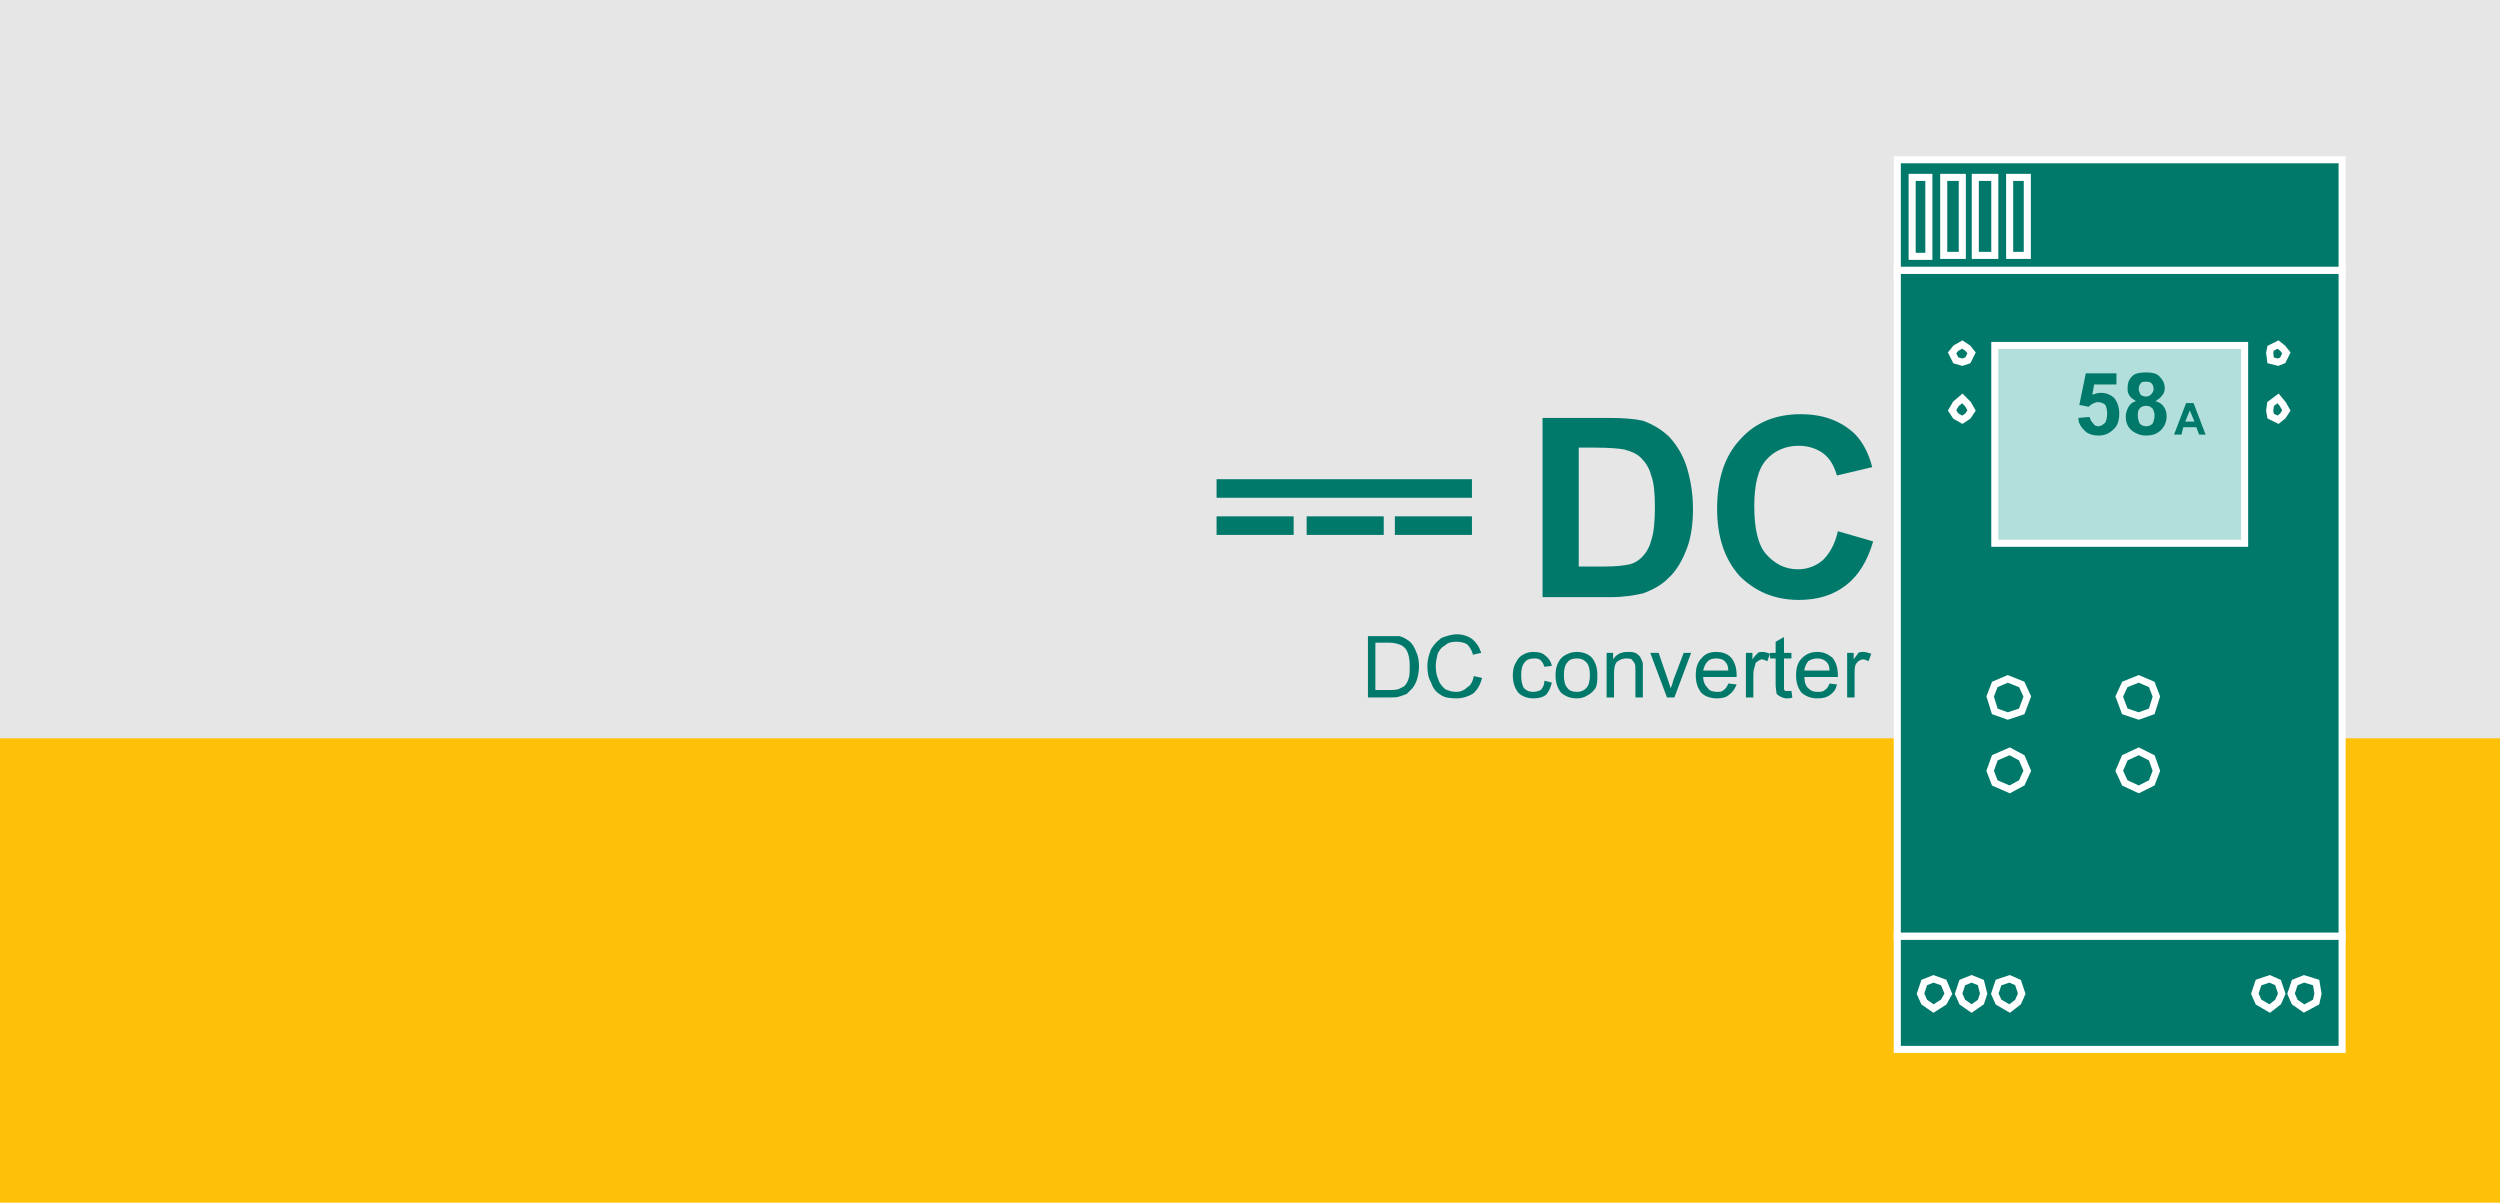 <?xml version="1.0" encoding="UTF-8"?>
<!DOCTYPE svg PUBLIC "-//W3C//DTD SVG 1.1//EN" "http://www.w3.org/Graphics/SVG/1.1/DTD/svg11.dtd">
<!-- Creator: CorelDRAW X6 -->
<svg xmlns="http://www.w3.org/2000/svg" xml:space="preserve" width="26.924mm" height="12.952mm" version="1.1" style="shape-rendering:geometricPrecision; text-rendering:geometricPrecision; image-rendering:optimizeQuality; fill-rule:evenodd; clip-rule:evenodd"
viewBox="0 0 2692 1295"
 xmlns:xlink="http://www.w3.org/1999/xlink">
 <defs>
  <style type="text/css">
   <![CDATA[
    .str0 {stroke:white;stroke-width:7.62}
    .str1 {stroke:#00796B;stroke-width:20}
    .fil5 {fill:none}
    .fil2 {fill:#00796B}
    .fil3 {fill:#B2DFDB}
    .fil1 {fill:#E6E6E6}
    .fil0 {fill:#FFC107}
    .fil4 {fill:#00796B;fill-rule:nonzero}
   ]]>
  </style>
 </defs>
 <g id="Слой_x0020_1">
  <rect class="fil0" width="2692" height="1295"/>
  <rect class="fil1" width="2692" height="795"/>
  <polygon class="fil2 str0" points="2043,1008 2522,1008 2522,1130 2043,1130 "/>
  <polygon class="fil2 str0" points="2043,291 2522,291 2522,1008 2043,1008 "/>
  <polygon class="fil2 str0" points="2043,172 2522,172 2522,291 2043,291 "/>
  <polygon class="fil2 str0" points="2059,191 2077,191 2077,276 2059,276 "/>
  <polygon class="fil2 str0" points="2093,191 2113,191 2113,275 2093,275 "/>
  <polygon class="fil2 str0" points="2127,191 2148,191 2148,275 2127,275 "/>
  <polygon class="fil2 str0" points="2164,191 2183,191 2183,275 2164,275 "/>
  <polygon class="fil3 str0" points="2148,372 2417,372 2417,585 2148,585 "/>
  <polygon class="fil2 str0" points="2113,390 2106,388 2102,380 2106,375 2113,371 2119,375 2123,380 2119,388 "/>
  <polygon class="fil2 str0" points="2113,452 2106,448 2102,442 2106,435 2113,429 2119,435 2123,442 2119,448 "/>
  <polygon class="fil2 str0" points="2453,390 2445,388 2444,380 2445,375 2453,371 2458,375 2462,380 2458,388 "/>
  <polygon class="fil2 str0" points="2453,452 2445,448 2444,442 2445,435 2453,429 2458,435 2462,442 2458,448 "/>
  <polygon class="fil2 str0" points="2164,850 2148,843 2143,830 2148,816 2164,809 2177,816 2183,830 2177,843 "/>
  <polygon class="fil2 str0" points="2162,771 2148,766 2143,750 2148,737 2162,731 2177,737 2183,750 2177,766 "/>
  <polygon class="fil2 str0" points="2303,771 2288,766 2282,750 2288,737 2303,731 2317,737 2322,750 2317,766 "/>
  <polygon class="fil2 str0" points="2303,850 2288,843 2282,830 2288,816 2303,809 2317,816 2322,830 2317,843 "/>
  <polygon class="fil2 str0" points="2164,1086 2152,1079 2148,1070 2152,1058 2164,1054 2173,1058 2177,1070 2173,1079 "/>
  <polygon class="fil2 str0" points="2123,1086 2113,1079 2109,1070 2113,1058 2123,1054 2133,1058 2136,1070 2133,1079 "/>
  <polygon class="fil2 str0" points="2082,1086 2072,1079 2068,1070 2072,1058 2082,1054 2093,1058 2098,1070 2093,1079 "/>
  <polygon class="fil2 str0" points="2481,1086 2471,1079 2467,1070 2471,1058 2481,1054 2494,1058 2496,1070 2494,1079 "/>
  <polygon class="fil2 str0" points="2444,1086 2432,1079 2428,1070 2432,1058 2444,1054 2453,1058 2457,1070 2453,1079 "/>
  <path class="fil4" d="M2238 450l12 -1c1,3 2,5 4,7 1,2 3,3 6,3 2,0 5,-2 7,-4 1,-2 2,-5 2,-10 0,-4 -1,-7 -2,-9 -2,-2 -5,-3 -8,-3 -3,0 -7,2 -10,5l-10 -2 7 -34 33 0 0 12 -24 0 -2 11c3,-1 6,-2 9,-2 6,0 11,2 15,6 3,4 5,10 5,16 0,6 -1,11 -4,15 -5,6 -11,9 -18,9 -7,0 -12,-2 -15,-5 -4,-4 -7,-8 -7,-14z"/>
  <path id="1" class="fil4" d="M2300 432c-3,-2 -6,-4 -7,-6 -2,-3 -2,-5 -2,-8 0,-5 1,-9 5,-13 3,-3 8,-4 15,-4 6,0 11,1 14,4 4,4 6,8 6,13 0,3 -1,6 -3,8 -1,2 -4,4 -7,6 4,1 7,3 9,6 2,3 3,6 3,10 0,6 -2,11 -6,15 -4,4 -9,6 -16,6 -6,0 -11,-2 -15,-5 -5,-4 -7,-9 -7,-16 0,-3 1,-6 3,-10 2,-3 4,-5 8,-6zm3 -13c0,2 1,4 2,6 1,1 3,2 6,2 2,0 4,-1 5,-2 2,-2 3,-4 3,-6 0,-3 -1,-5 -2,-6 -2,-2 -4,-2 -6,-2 -3,0 -5,0 -6,2 -1,1 -2,3 -2,6zm-1 28c0,4 1,7 2,9 2,2 4,3 7,3 3,0 5,-1 7,-3 1,-2 2,-5 2,-9 0,-3 -1,-5 -2,-7 -2,-2 -4,-3 -7,-3 -3,0 -6,1 -7,3 -2,2 -2,5 -2,7z"/>
  <path class="fil4" d="M2375 468l-7 0 -3 -8 -14 0 -2 8 -8 0 13 -34 8 0 13 34zm-12 -14l-5 -12 -5 12 10 0z"/>
  <path class="fil4" d="M1661 450l71 0c16,0 28,1 37,3 11,4 21,10 29,18 8,9 14,19 18,31 4,13 7,28 7,46 0,16 -2,30 -6,41 -5,14 -12,26 -21,34 -7,7 -16,12 -27,16 -9,2 -20,4 -35,4l-73 0 0 -193zm39 32l0 128 29 0c11,0 19,-1 24,-2 6,-1 11,-4 15,-8 4,-4 8,-10 10,-18 3,-9 4,-21 4,-36 0,-15 -1,-26 -4,-34 -2,-8 -6,-14 -11,-19 -4,-4 -10,-7 -18,-9 -5,-1 -16,-2 -31,-2l-18 0z"/>
  <path id="1" class="fil4" d="M1979 572l38 11c-6,21 -16,37 -29,47 -14,11 -31,16 -51,16 -26,0 -47,-9 -64,-26 -16,-18 -24,-42 -24,-72 0,-32 8,-57 25,-75 16,-18 38,-27 65,-27 24,0 43,7 58,21 8,8 15,20 19,36l-38 9c-3,-10 -7,-18 -15,-24 -7,-5 -16,-8 -26,-8 -14,0 -26,5 -35,15 -9,10 -13,27 -13,50 0,24 4,42 13,52 9,10 20,16 34,16 11,0 20,-4 27,-10 7,-7 13,-17 16,-31z"/>
  <path class="fil4" d="M1473 751l0 -66 22 0c6,0 10,0 12,0 4,1 7,3 10,5 4,3 6,7 8,12 2,4 3,10 3,15 0,6 -1,10 -2,14 -1,4 -3,7 -5,10 -2,2 -4,4 -6,6 -2,1 -5,2 -8,3 -3,1 -6,1 -10,1l-24 0zm8 -8l15 0c4,0 7,0 10,-1 2,-1 4,-2 6,-3 2,-2 4,-5 5,-9 1,-3 1,-8 1,-13 0,-7 -1,-12 -3,-16 -2,-4 -5,-6 -8,-7 -3,-1 -6,-2 -12,-2l-14 0 0 51z"/>
  <path id="1" class="fil4" d="M1587 728l9 2c-2,7 -5,13 -10,17 -5,3 -11,5 -18,5 -7,0 -13,-1 -17,-4 -5,-3 -8,-7 -10,-13 -3,-5 -4,-11 -4,-18 0,-7 2,-13 4,-18 3,-5 7,-9 11,-12 5,-2 11,-4 17,-4 6,0 12,2 16,5 5,4 8,9 10,15l-9 2c-1,-5 -4,-9 -6,-11 -3,-2 -7,-3 -12,-3 -5,0 -9,1 -12,4 -4,2 -6,5 -8,9 -1,5 -2,9 -2,13 0,6 1,11 3,15 1,4 4,7 7,10 4,2 8,3 12,3 5,0 9,-2 12,-5 4,-2 6,-7 7,-12z"/>
  <path id="2" class="fil4" d="M1663 733l8 2c-1,5 -3,9 -6,13 -4,3 -8,4 -14,4 -6,0 -12,-2 -16,-6 -4,-5 -6,-11 -6,-19 0,-5 1,-10 3,-13 2,-4 4,-7 8,-9 3,-2 7,-3 11,-3 6,0 10,1 13,4 3,2 6,6 7,11l-8 1c-1,-3 -2,-5 -4,-7 -2,-2 -5,-2 -7,-2 -4,0 -8,1 -10,4 -3,3 -4,8 -4,14 0,6 1,11 3,14 3,3 6,4 10,4 3,0 6,-1 8,-2 2,-2 4,-5 4,-10z"/>
  <path id="3" class="fil4" d="M1675 727c0,-9 3,-16 8,-20 4,-3 9,-5 15,-5 6,0 12,2 16,6 4,5 6,11 6,18 0,7 0,11 -2,15 -2,3 -5,6 -9,8 -3,2 -7,3 -11,3 -7,0 -12,-2 -17,-6 -4,-5 -6,-11 -6,-19zm9 0c0,6 1,11 4,14 2,3 6,4 10,4 4,0 7,-1 10,-4 3,-3 4,-8 4,-14 0,-6 -1,-11 -4,-14 -3,-3 -6,-4 -10,-4 -4,0 -8,1 -10,4 -3,3 -4,8 -4,14z"/>
  <path id="4" class="fil4" d="M1730 751l0 -48 7 0 0 7c4,-6 9,-8 16,-8 3,0 5,0 8,1 2,1 4,3 5,4 1,2 2,4 3,7 0,1 0,4 0,7l0 30 -8 0 0 -29c0,-4 0,-6 -1,-8 -1,-1 -2,-3 -3,-4 -2,-1 -4,-1 -6,-1 -3,0 -6,1 -9,3 -3,2 -4,7 -4,13l0 26 -8 0z"/>
  <path id="5" class="fil4" d="M1795 751l-18 -48 9 0 10 29c1,3 2,6 3,9 1,-2 2,-5 3,-9l11 -29 8 0 -18 48 -8 0z"/>
  <path id="6" class="fil4" d="M1861 736l9 1c-2,5 -4,8 -8,11 -3,3 -8,4 -13,4 -7,0 -13,-2 -17,-6 -4,-5 -6,-11 -6,-19 0,-8 2,-14 6,-18 4,-5 9,-7 16,-7 7,0 12,2 16,6 4,5 6,11 6,19 0,0 0,1 0,2l-36 0c0,5 2,9 5,12 2,3 6,4 10,4 3,0 5,0 7,-2 2,-1 4,-4 5,-7zm-27 -14l27 0c0,-4 -1,-7 -3,-9 -2,-3 -6,-4 -10,-4 -4,0 -7,1 -9,3 -3,3 -4,6 -5,10z"/>
  <path id="7" class="fil4" d="M1880 751l0 -48 7 0 0 7c2,-3 4,-5 6,-7 1,-1 3,-1 5,-1 3,0 5,1 8,2l-3 8c-2,-1 -4,-2 -6,-2 -1,0 -3,1 -4,2 -2,1 -3,2 -3,4 -1,3 -2,6 -2,10l0 25 -8 0z"/>
  <path id="8" class="fil4" d="M1929 744l1 7c-2,1 -4,1 -6,1 -3,0 -5,-1 -7,-2 -2,-1 -3,-2 -4,-3 0,-2 -1,-5 -1,-10l0 -28 -6 0 0 -6 6 0 0 -12 9 -5 0 17 8 0 0 6 -8 0 0 28c0,3 0,4 0,5 0,1 1,1 1,2 1,0 2,0 3,0 1,0 2,0 4,0z"/>
  <path id="9" class="fil4" d="M1970 736l8 1c-1,5 -3,8 -7,11 -4,3 -8,4 -14,4 -7,0 -12,-2 -17,-6 -4,-5 -6,-11 -6,-19 0,-8 2,-14 6,-18 5,-5 10,-7 17,-7 6,0 11,2 16,6 4,5 6,11 6,19 0,0 0,1 0,2l-36 0c0,5 1,9 4,12 3,3 6,4 10,4 3,0 6,0 8,-2 2,-1 4,-4 5,-7zm-27 -14l27 0c0,-4 -1,-7 -3,-9 -3,-3 -6,-4 -10,-4 -4,0 -7,1 -10,3 -2,3 -4,6 -4,10z"/>
  <path id="10" class="fil4" d="M1989 751l0 -48 7 0 0 7c2,-3 4,-5 5,-7 2,-1 4,-1 5,-1 3,0 6,1 9,2l-3 8c-2,-1 -4,-2 -6,-2 -2,0 -3,1 -5,2 -1,1 -2,2 -3,4 -1,3 -1,6 -1,10l0 25 -8 0z"/>
  <line class="fil5 str1" x1="1585" y1="526" x2="1310" y2= "526" />
  <line class="fil5 str1" x1="1393" y1="566" x2="1310" y2= "566" />
  <line class="fil5 str1" x1="1585" y1="566" x2="1502" y2= "566" />
  <line class="fil5 str1" x1="1490" y1="566" x2="1407" y2= "566" />
 </g>
</svg>
